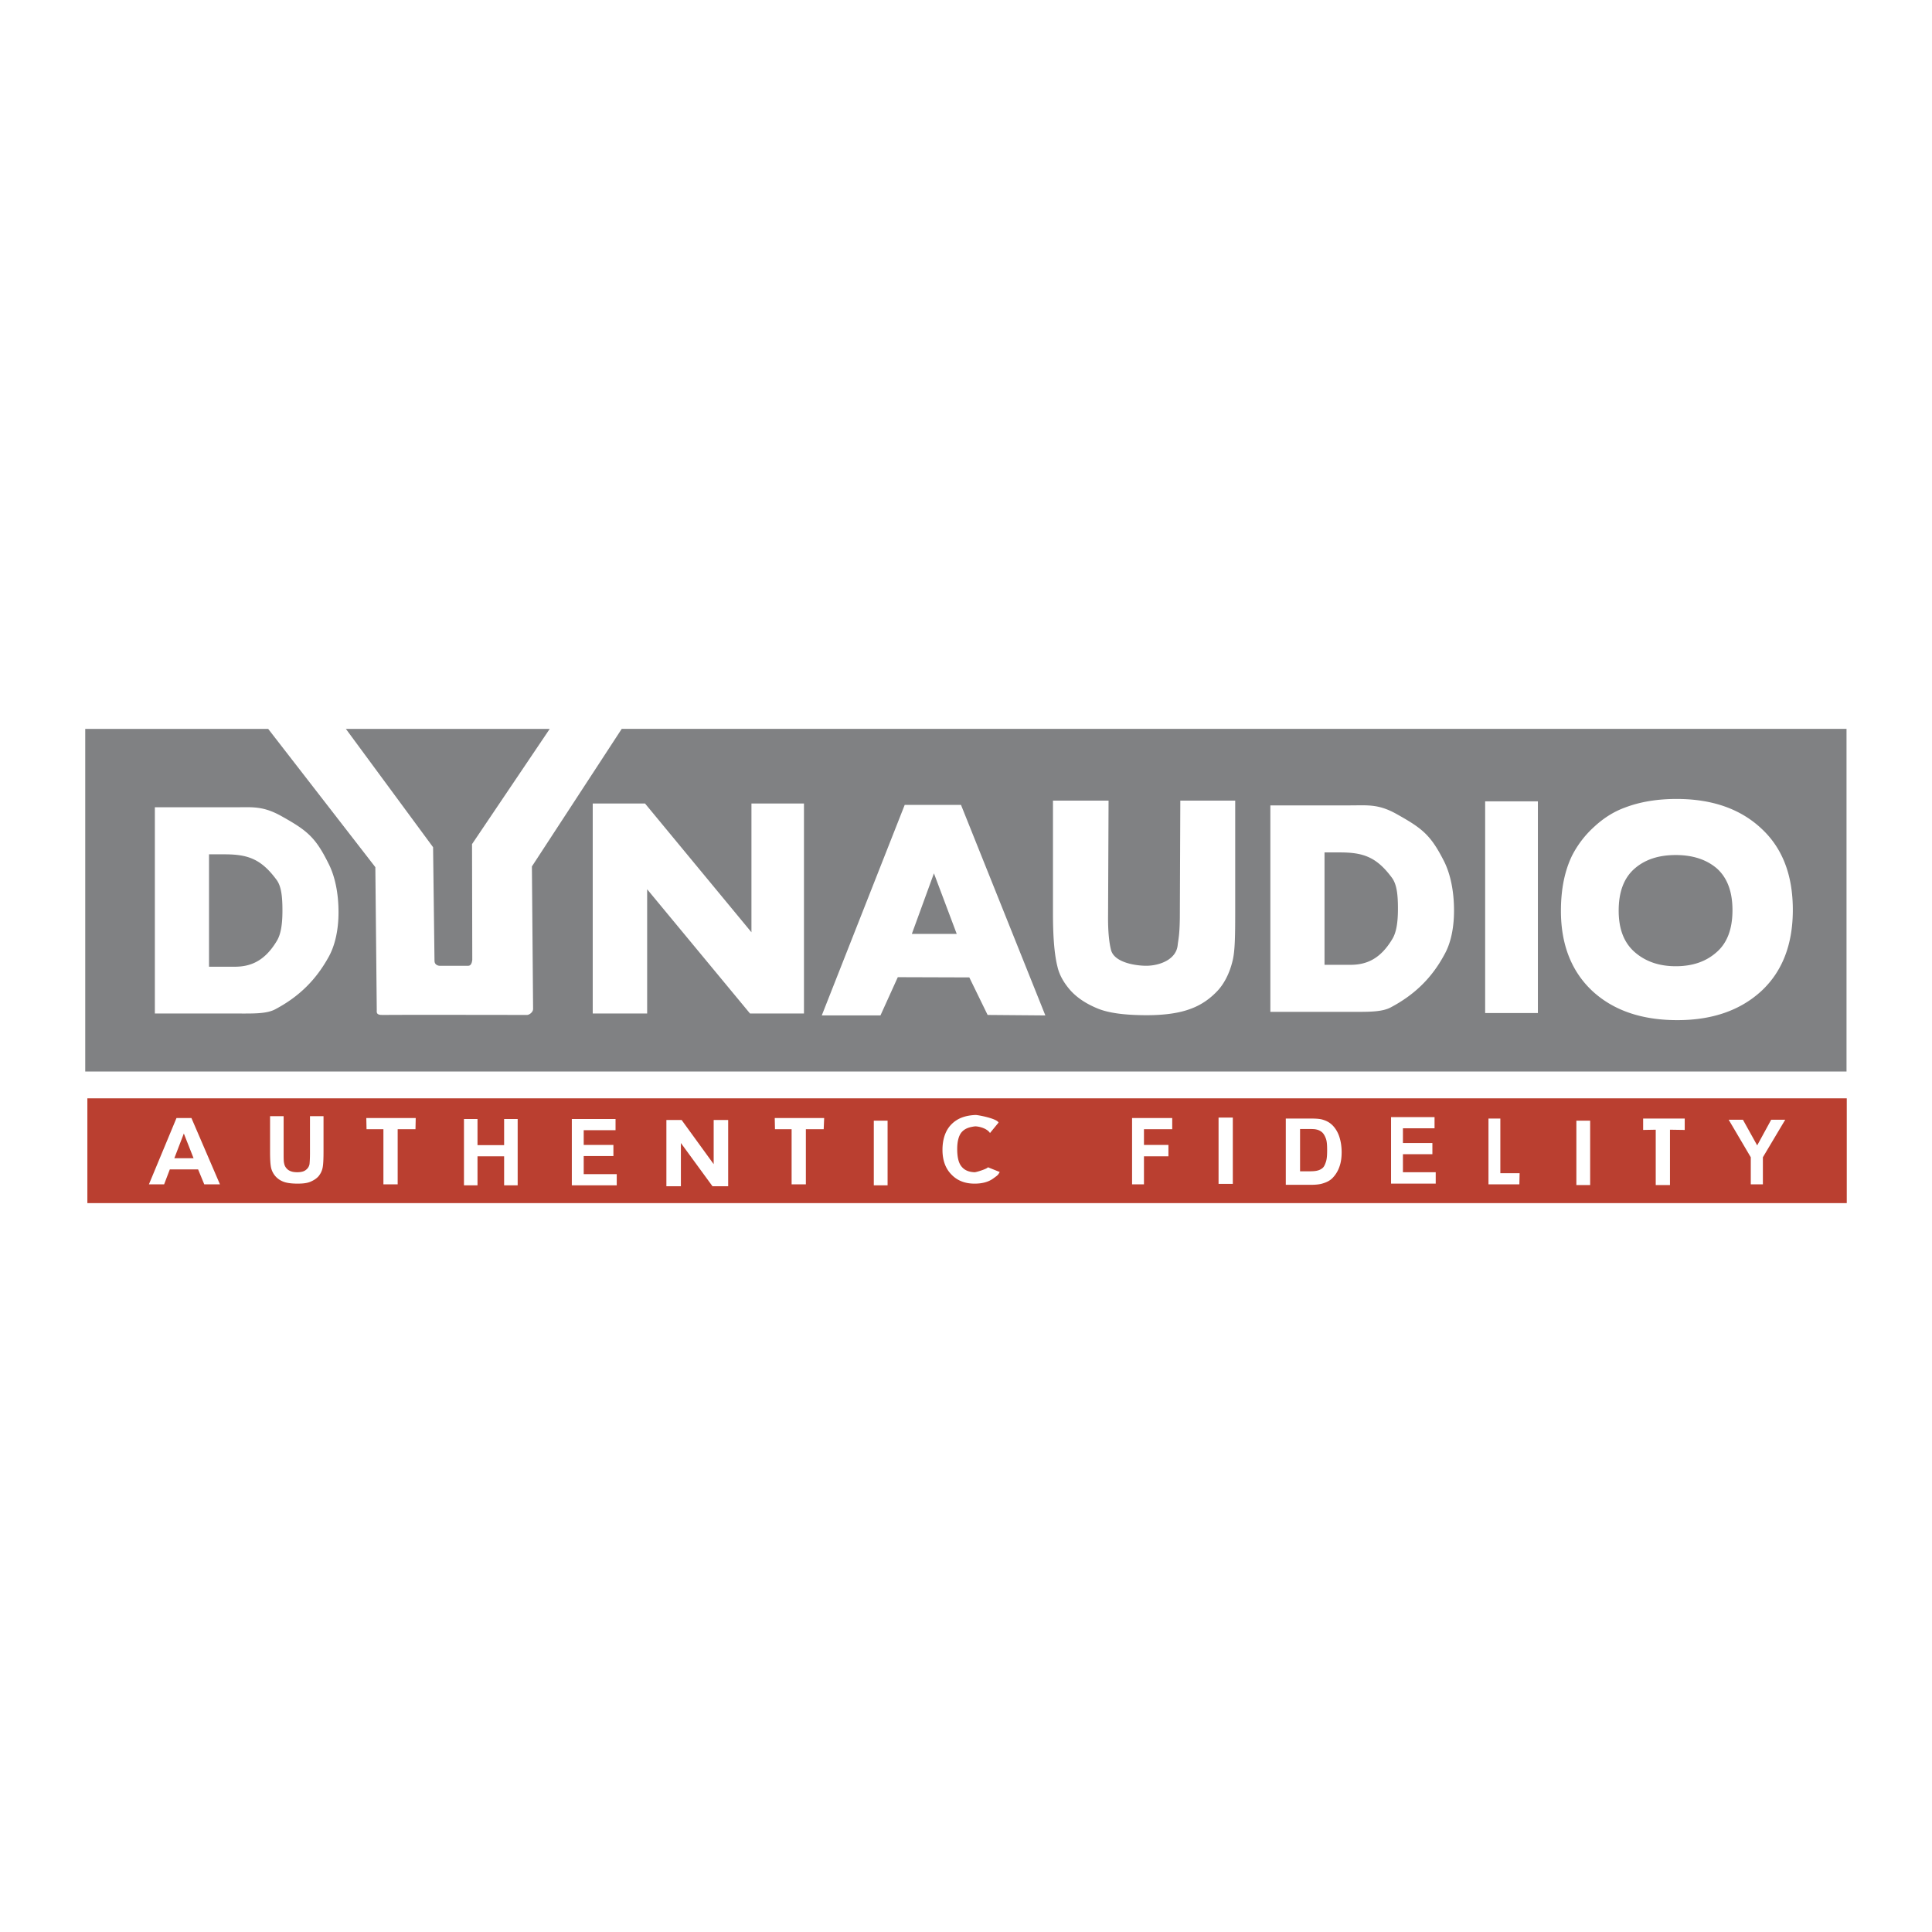 <svg xmlns="http://www.w3.org/2000/svg" width="2500" height="2500" viewBox="0 0 192.756 192.756"><g fill-rule="evenodd" clip-rule="evenodd"><path fill="#fff" d="M0 0h192.756v192.756H0V0z"/><path d="M8.504 72.721h18.253l10.691 13.796.142 14.223c0 .237-.095.546.592.521.688-.023 14.224 0 14.413 0s.592-.26.592-.592-.119-14.224-.119-14.224l8.961-13.725h122.199v34.183H8.504V72.721zm26.004 0h20.339l-7.752 11.497.024 11.544c-.047.45-.213.593-.403.593h-2.773c-.143.023-.616-.048-.593-.521 0-.474-.142-11.308-.142-11.308l-8.7-11.805z" fill="#808183"/><path d="M161.496 90.855c0 1.825.521 3.2 1.611 4.148 1.066.925 2.418 1.398 4.078 1.398 1.658 0 3.01-.45 4.076-1.398 1.066-.924 1.588-2.323 1.588-4.196 0-1.849-.521-3.224-1.541-4.148-1.043-.901-2.418-1.352-4.123-1.352-1.707 0-3.082.451-4.125 1.375-1.042.925-1.564 2.3-1.564 4.173zm-5.762.023c0-2.181.379-3.982 1.092-5.476a10.036 10.036 0 0 1 2.229-2.916c.947-.877 1.967-1.517 3.08-1.92 1.494-.569 3.201-.854 5.145-.854 3.508 0 6.33.972 8.439 2.939 2.109 1.944 3.152 4.646 3.152 8.131 0 3.437-1.043 6.139-3.129 8.083-2.109 1.943-4.906 2.915-8.393 2.915-3.555 0-6.375-.972-8.461-2.892-2.085-1.941-3.154-4.619-3.154-8.01zM148.174 101.071v-21.12h5.262v21.12h-5.262zM105.055 79.879h5.547l-.049 11.402c-.023 1.849.143 2.892.285 3.461.309 1.352 2.654 1.636 3.65 1.612 1.328-.048 2.869-.664 3.01-2.062.072-.616.191-.996.215-2.702l.047-11.71h5.477v11.07c0 2.513-.025 3.959-.262 4.907-.285 1.209-.83 2.275-1.494 2.987-.686.734-1.564 1.398-2.678 1.801-1.113.427-2.584.641-4.385.641-2.182 0-3.84-.214-4.955-.688-1.139-.475-2.016-1.067-2.678-1.802-.641-.734-1.092-1.518-1.281-2.347-.307-1.209-.449-2.987-.449-5.333V79.879zM95.454 93.178l-2.275-6.045-2.205 6.045h4.48zm8.841 8.131l-5.76-.048-1.826-3.745-7.135-.023-1.73 3.816h-5.855l8.273-21.003h5.618l8.415 21.003zM59.137 101.119V80.164h5.216l10.619 12.848V80.164h5.239v20.955H74.83L64.566 88.721v12.398h-5.429zM20.854 85.236v11.213h2.584c1.541 0 2.963-.545 4.172-2.56.427-.688.569-1.731.569-3.034 0-1.328-.095-2.418-.593-3.082-1.541-2.086-2.868-2.537-5.191-2.537h-1.541zm-5.405-4.693h7.941c1.801 0 2.845-.166 4.765.925 2.489 1.398 3.319 2.062 4.623 4.693.64 1.256.996 2.939.996 4.859 0 1.707-.332 3.248-.948 4.386-1.28 2.347-2.987 4.029-5.357 5.286-.877.475-2.228.427-3.84.427h-8.178V80.543h-.002zM132.148 85.047V96.26h2.584c1.564 0 2.963-.545 4.172-2.561.428-.688.568-1.73.568-3.034 0-1.327-.094-2.395-.592-3.082-1.541-2.086-2.869-2.537-5.191-2.537h-1.541v.001zm-5.404-4.693h7.941c1.801 0 2.867-.166 4.764.924 2.49 1.399 3.318 2.062 4.646 4.694.617 1.256.973 2.939.973 4.883 0 1.683-.309 3.224-.949 4.362-1.256 2.347-2.986 4.029-5.357 5.286-.877.474-2.229.45-3.84.45h-8.178V80.354z" fill="#fff"/><path fill="#ba3f30" d="M8.717 109.581h175.535v10.454H8.717v-10.454z"/><path d="M78.979 118.163v-5.5H77.32l-.024-1.114h4.931l-.047 1.114h-1.778v5.5h-1.423zm-57.034 0H20.38l-.616-1.494h-2.821l-.569 1.494h-1.517l2.75-6.614H19.1l2.845 6.614zm-2.632-2.607l-.972-2.466-.948 2.466h1.92zm7.633-4.197h1.351v3.579c0 .569 0 .948.048 1.114.047.284.189.498.402.664.237.166.522.237.901.237s.687-.071.877-.237a.91.91 0 0 0 .355-.569c.023-.213.047-.592.047-1.113v-3.675h1.351v3.484c0 .782-.023 1.352-.095 1.684s-.213.593-.403.829c-.213.237-.474.403-.806.546-.332.142-.758.189-1.28.189-.64 0-1.138-.071-1.47-.214a1.978 1.978 0 0 1-.782-.568 1.984 1.984 0 0 1-.379-.734c-.095-.38-.119-.949-.119-1.684v-3.532h.002zm11.307 6.804v-5.5H36.57l-.024-1.114h4.931l-.024 1.114h-1.777v5.5h-1.423zm8.037.095v-6.614h1.351v2.607h2.655v-2.607h1.352v6.614h-1.352v-2.892h-2.655v2.892H46.29zm10.761 0v-6.614h4.362v1.114h-3.176v1.47H61.2v1.114h-2.963v1.802h3.295v1.114h-4.481zm9.435.095v-6.613h1.518l3.2 4.408v-4.408h1.446v6.613h-1.564l-3.153-4.314v4.314h-1.447zm20.694-.095v-6.448h1.375v6.448H87.18zm11.379-1.802l1.186.475c-.189.308-.143.284-.641.64-.475.355-1.113.521-1.871.521-.926 0-1.708-.284-2.3-.901-.593-.592-.901-1.422-.901-2.465 0-1.09.308-1.968.901-2.561.616-.616 1.398-.877 2.394-.924.262 0 2.133.355 2.299.759l-.854 1.042c-.355-.545-1.303-.687-1.516-.663-.522.071-.949.189-1.281.545-.309.332-.474.925-.474 1.707 0 .829.142 1.446.474 1.802.308.355.734.498 1.257.521.19 0 1.303-.355 1.327-.498zm14.388 1.707v-6.614h4.006v1.114h-2.82v1.564h2.441v1.139h-2.441v2.797h-1.186zm8.629-.048v-6.613h1.422v6.613h-1.422zm6.709-6.518h2.441c.545 0 .973.023 1.256.118.402.118.734.309 1.02.616.262.285.475.641.617 1.067s.236.948.236 1.564c0 .545-.07 1.019-.213 1.422a3.005 3.005 0 0 1-.711 1.161c-.238.238-.547.403-.949.522-.283.095-.688.142-1.186.142h-2.512v-6.612h.001zm1.422 1.043v4.22h.949c.355 0 .615-.024.781-.071.213-.048.379-.143.521-.261.143-.119.236-.332.332-.616.094-.285.119-.664.119-1.162s-.025-.877-.119-1.138c-.096-.261-.213-.474-.355-.616a1.262 1.262 0 0 0-.617-.309c-.166-.047-.521-.047-1.043-.047h-.568zm9.078 5.452v-6.638h4.34v1.114h-3.154v1.47h2.939v1.114h-2.939v1.802h3.271v1.138h-4.457zm9.721.071v-6.566h1.184v5.452h1.922l-.025 1.114h-3.081zm8.769.07v-6.424h1.375v6.424h-1.375zm7.918 0v-5.522l-1.256.023v-1.138h4.148v1.138l-1.471-.023v5.522h-1.421zm9.483-.07v-2.703l-2.205-3.745h1.422l1.422 2.561 1.398-2.561h1.4l-2.229 3.745v2.703h-1.208z" fill="#fff"/></g></svg>